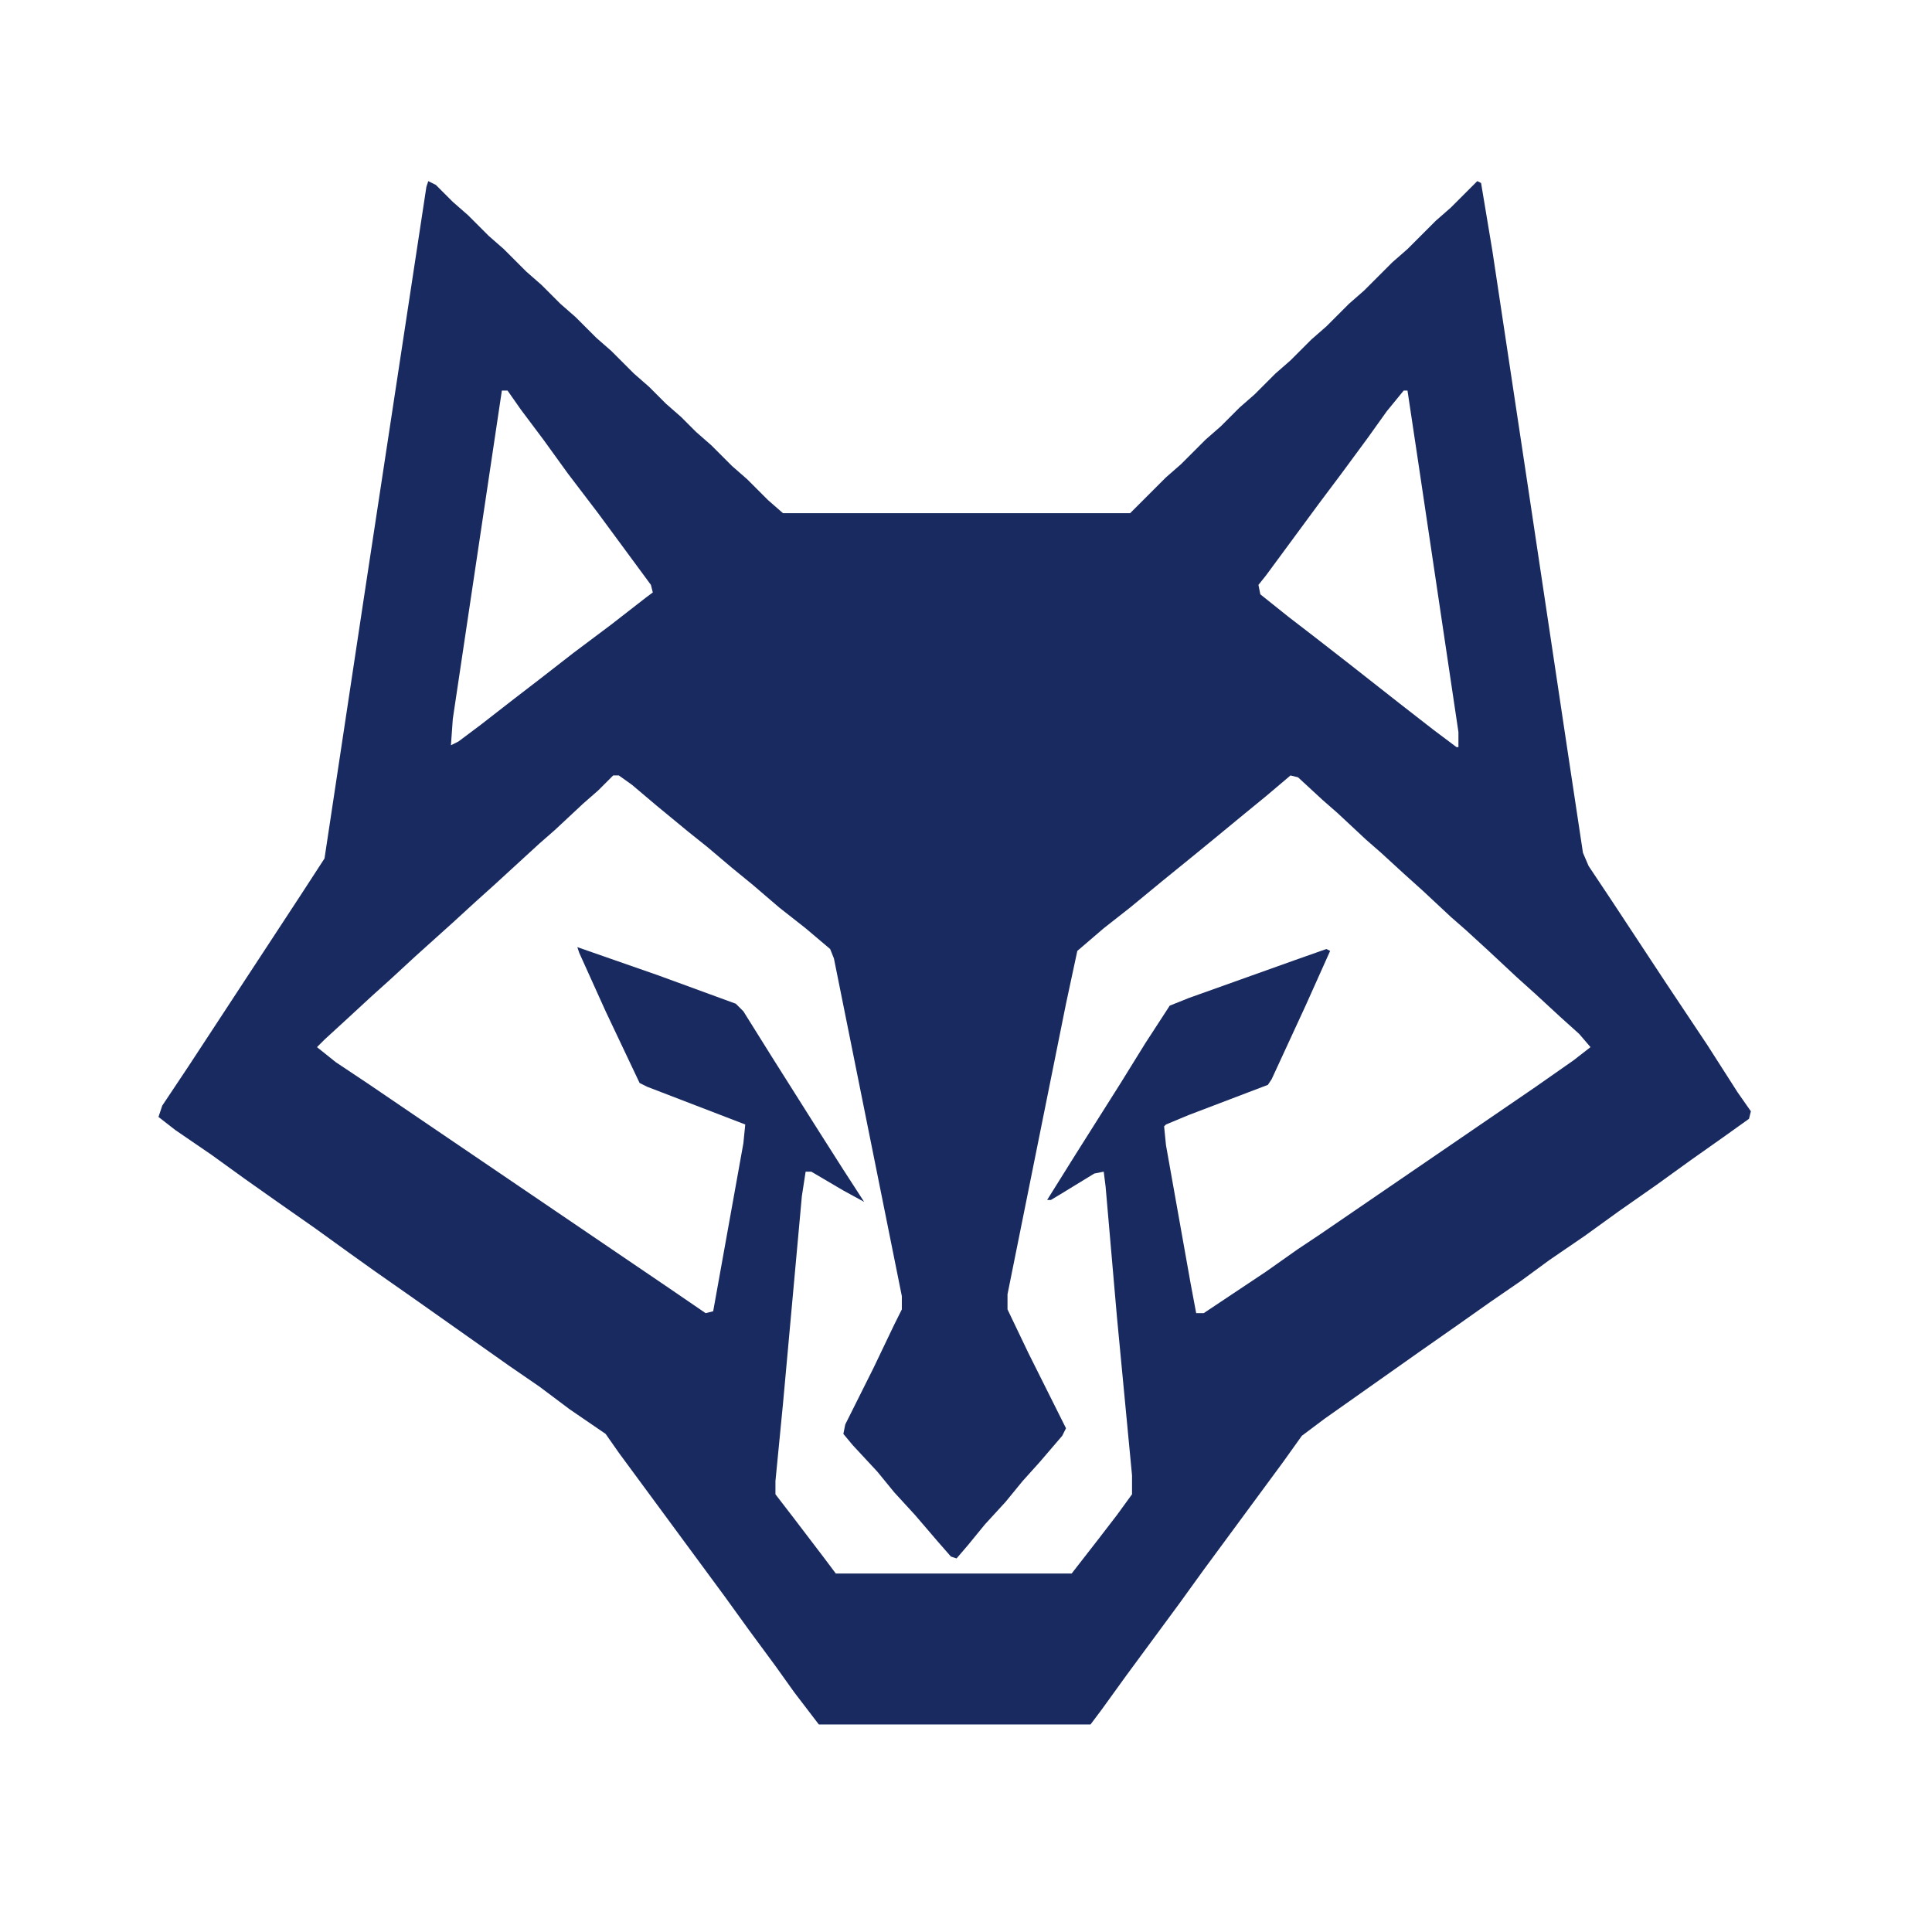 <?xml version="1.0" encoding="UTF-8"?>
<svg data-bbox="84 96 844 818" xmlns="http://www.w3.org/2000/svg" height="1024" width="1024" viewBox="0 0 1024 1024" data-type="color">
    <g>
        <path fill="#182A5F" d="m227 96 4 2 9 9 8 7 11 11 8 7 12 12 8 7 10 10 8 7 11 11 8 7 12 12 8 7 9 9 8 7 8 8 8 7 11 11 8 7 11 11 8 7h184l19-19 8-7 13-13 8-7 10-10 8-7 11-11 8-7 11-11 8-7 12-12 8-7 15-15 8-7 15-15 8-7 14-14 2 1 6 36 19 126 21 140 8 53 3 7 12 18 29 44 22 33 16 25 7 10-1 4-14 10-17 12-18 13-20 14-18 13-19 13-15 11-16 11-17 12-20 14-51 36-12 9-10 14-42 57-13 18-28 38-13 18-6 8H434l-13-17-10-14-14-19-13-18-56-76-7-10-19-13-16-12-16-11-51-36-20-14-14-10-18-13-20-14-17-12-18-13-19-13-9-7 2-6 14-21 59-90 13-20 21-139 33-217zm39 111-26 174-1 14 4-2 12-9 18-14 13-10 18-14 20-15 18-14 4-3-1-4-28-38-16-21-13-18-12-16-7-10zm478 0-9 11-10 14-14 19-12 16-28 38-4 5 1 5 15 12 13 10 18 14 28 22 18 14 12 9h1v-8l-21-141-6-40zM325 411l-8 8-8 7-15 14-8 7-24 22-10 9-12 11-20 18-13 12-10 9-13 12-12 11-4 4 10 8 18 12 25 17 134 91 19 13 4-1 16-89 1-10-52-20-4-2-18-38-14-31-1-3 43 15 41 15 4 4 15 24 24 38 14 22 11 17-11-6-17-10h-3l-2 13-10 110-4 41v7l10 13 16 21 6 8h125l14-18 10-13 8-11v-10l-8-84-6-69-1-8-5 1-18 11-5 3h-2l15-24 24-38 13-21 13-20 10-4 56-20 17-6 2 1-13 29-18 39-2 3-42 16-12 5-1 1 1 10 13 73 3 16h4l33-22 17-12 12-8 114-78 20-14 9-7-6-7-10-9-13-12-10-9-15-14-12-11-8-7-15-14-10-9-12-11-8-7-15-14-8-7-13-12-4-1-13 11-11 9-17 14-11 9-16 13-17 14-14 11-14 12-6 28-31 154v8l11 23 20 40-2 4-12 14-9 10-9 11-11 12-9 11-6 7-3-1-7-8-12-14-11-12-9-11-13-14-5-6 1-5 15-30 11-23 4-8v-7l-36-179-2-5-13-11-14-11-14-12-11-9-13-11-10-8-17-14-13-11-7-5z" data-color="1"/>
    </g>
</svg>

